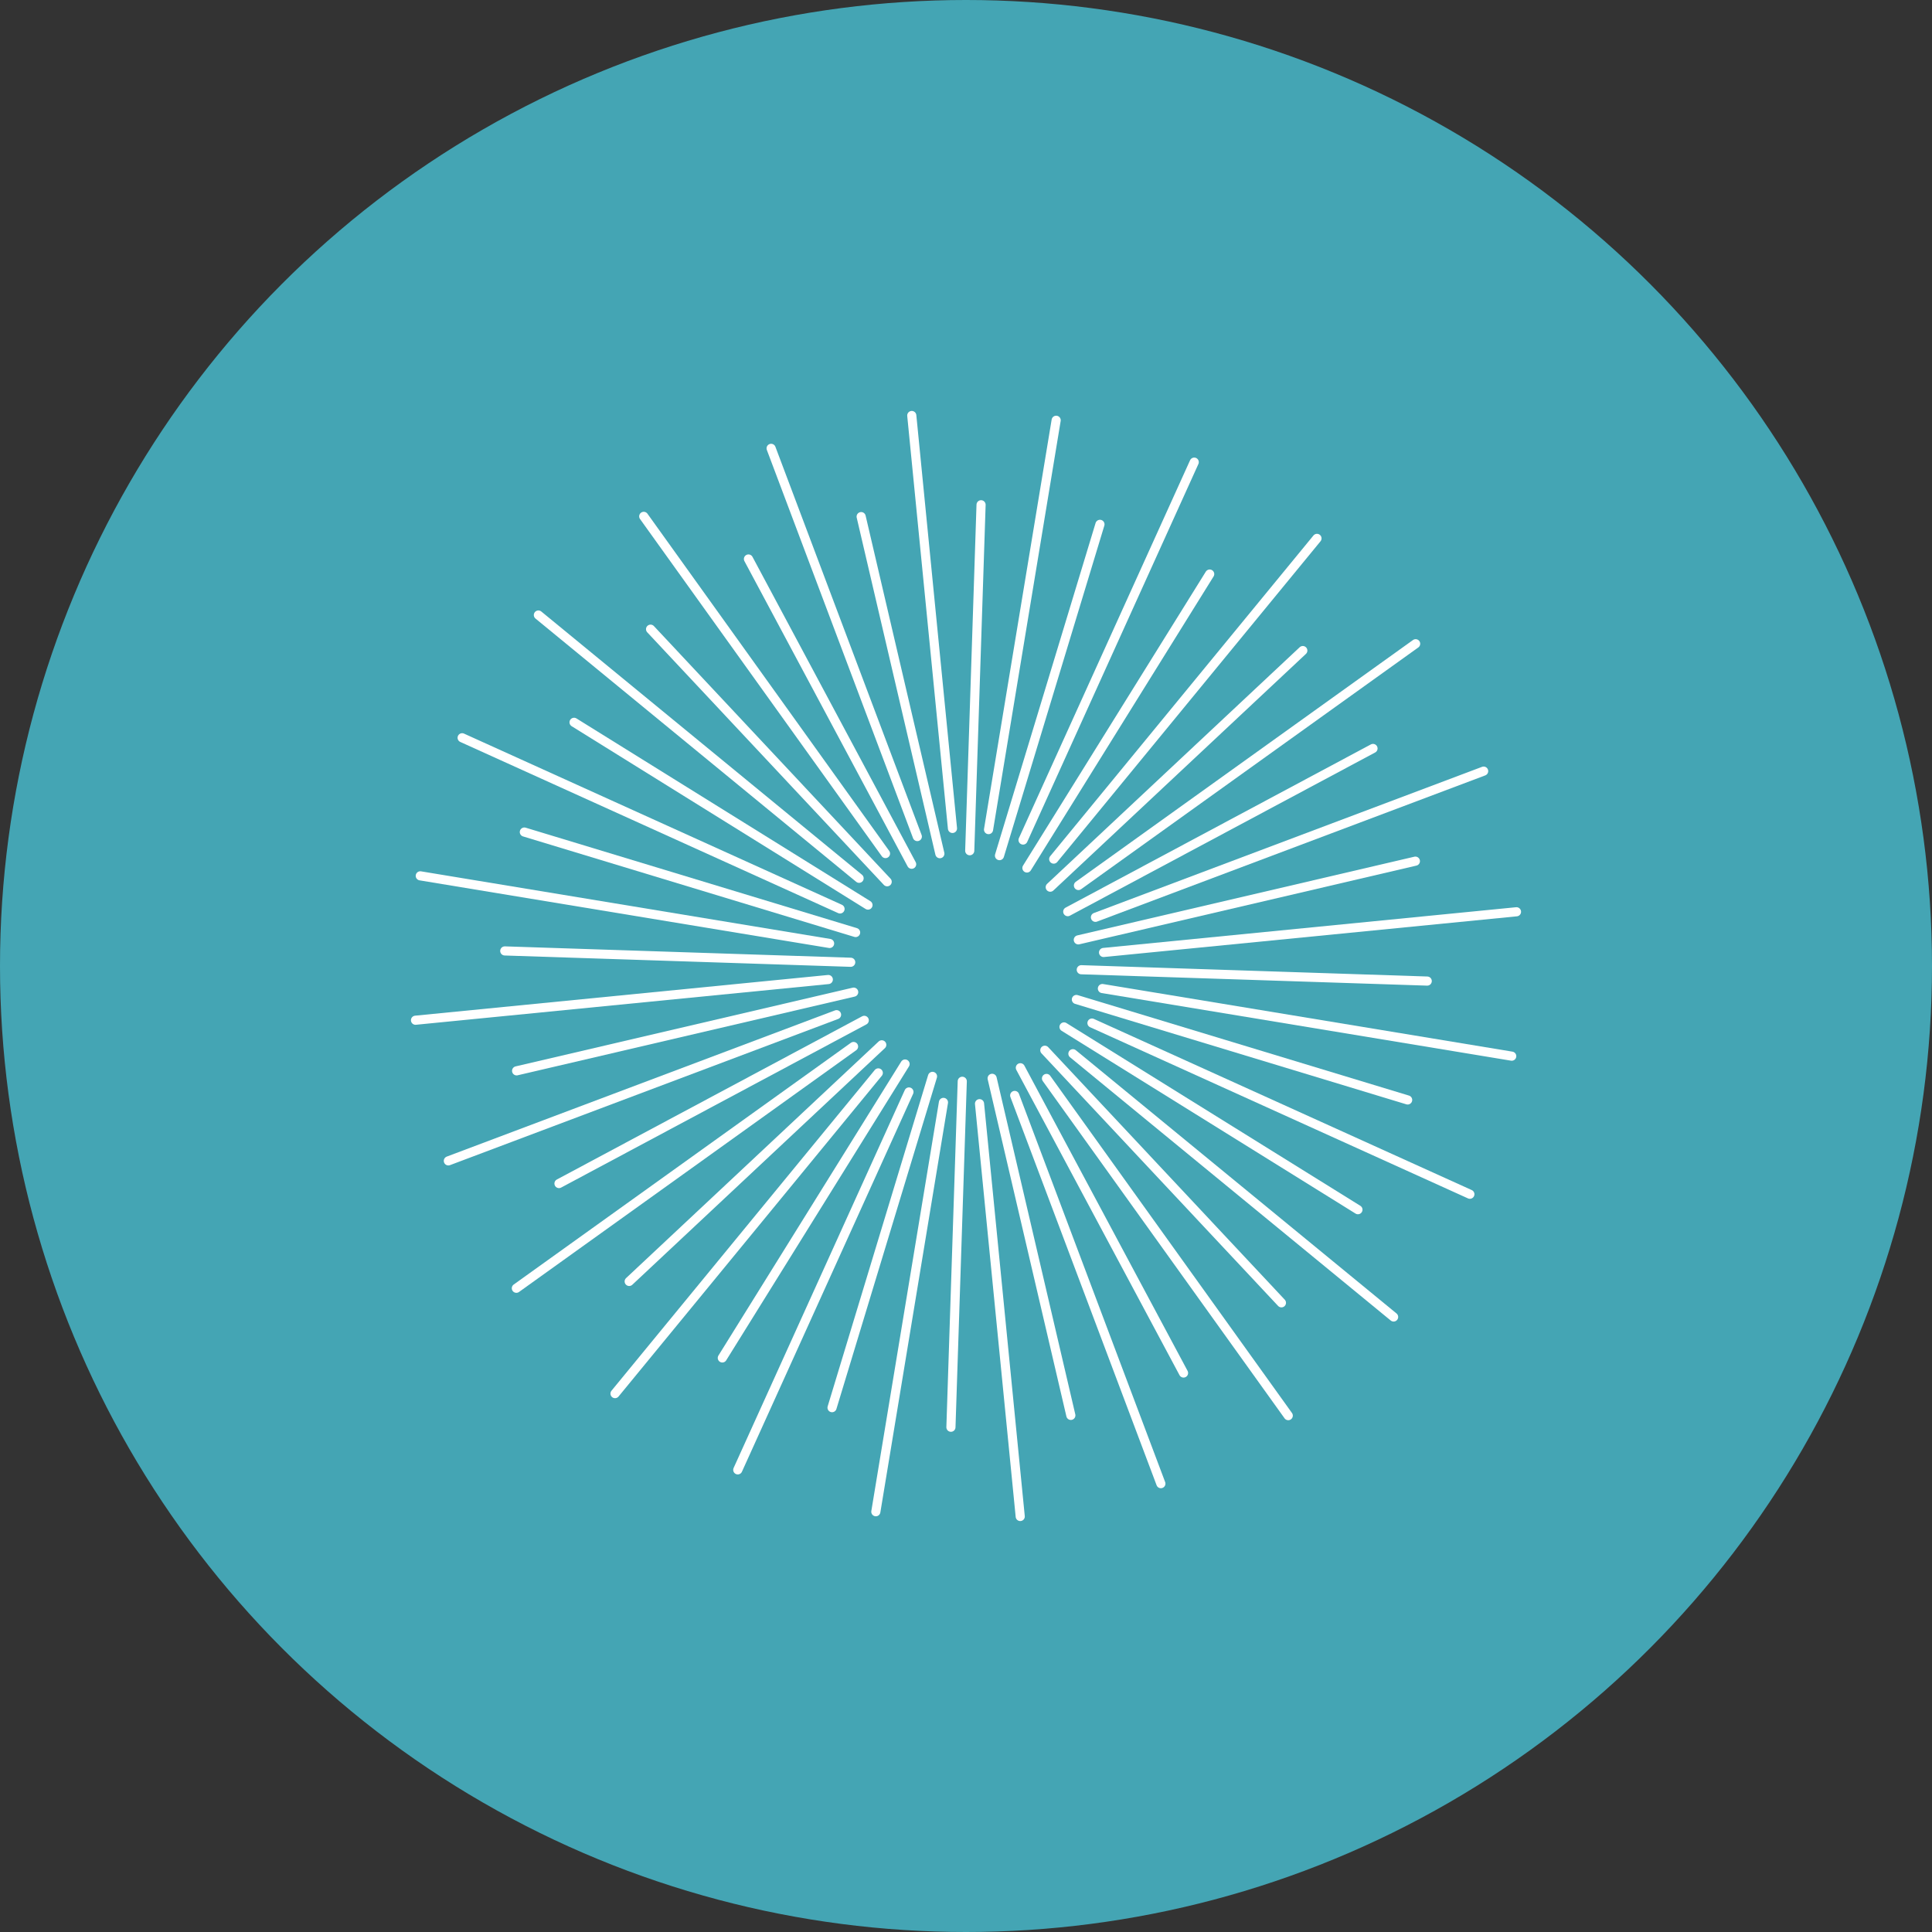 <?xml version="1.0" encoding="UTF-8"?> <!-- Generator: Adobe Illustrator 23.0.1, SVG Export Plug-In . SVG Version: 6.00 Build 0) --> <svg xmlns="http://www.w3.org/2000/svg" xmlns:xlink="http://www.w3.org/1999/xlink" x="0px" y="0px" width="150px" height="150px" viewBox="0 0 150 150" style="enable-background:new 0 0 150 150;" xml:space="preserve"><rect x="0" y="0" width="150" height="150" fill="#333333" stroke="none"/> <style type="text/css"> .st0{display:none;} .st1{display:inline;fill:#44A5B4;} .st2{display:inline;} .st3{fill:#FFFFFF;} .st4{fill:#44A5B4;} .st5{fill:none;stroke:#FFFFFF;stroke-width:0.709;stroke-linecap:round;stroke-linejoin:round;} </style> <g id="Layer_1" class="st0"> <circle class="st1" cx="75" cy="75" r="75"></circle> <g class="st2"> <path class="st3" d="M105.68,45.64H44.32c-2.47,0-4.5,2.02-4.5,4.5v42.23h70.36V50.14C110.18,47.67,108.16,45.64,105.68,45.64z M104.64,87.01H44.99V51.55h59.65V87.01z"></path> <path class="st3" d="M89.03,95.32c-0.63,1.72-2.29,2.95-4.22,2.95H65.19c-1.93,0-3.58-1.24-4.22-2.95H28.74v3.07 c0,2.47,2.02,4.5,4.5,4.5h83.53c2.47,0,4.5-2.02,4.5-4.5v-3.07H89.03z"></path> </g> </g> <g id="Layer_2"> <circle class="st4" cx="75" cy="75" r="75"></circle> <g> <g> <g> <line class="st5" x1="73.95" y1="64.32" x2="70.79" y2="32.26"></line> <line class="st5" x1="79.21" y1="117.74" x2="76.05" y2="85.69"></line> </g> <g> <line class="st5" x1="71.22" y1="64.95" x2="59.87" y2="34.81"></line> <line class="st5" x1="90.13" y1="115.19" x2="78.78" y2="85.05"></line> </g> <g> <line class="st5" x1="68.75" y1="66.27" x2="49.98" y2="40.09"></line> <line class="st5" x1="100.02" y1="109.91" x2="81.25" y2="83.73"></line> </g> <g> <line class="st5" x1="66.7" y1="68.19" x2="41.8" y2="47.75"></line> <line class="st5" x1="108.2" y1="102.25" x2="83.3" y2="81.81"></line> </g> <g> <line class="st5" x1="79.43" y1="65.22" x2="92.72" y2="35.88"></line> <line class="st5" x1="57.28" y1="114.12" x2="70.57" y2="84.78"></line> </g> <g> <line class="st5" x1="76.75" y1="64.41" x2="82" y2="32.63"></line> <line class="st5" x1="68" y1="117.37" x2="73.25" y2="85.59"></line> </g> <g> <line class="st5" x1="85.68" y1="73.95" x2="117.74" y2="70.79"></line> <line class="st5" x1="32.26" y1="79.21" x2="64.31" y2="76.05"></line> </g> <g> <line class="st5" x1="85.05" y1="71.22" x2="115.19" y2="59.87"></line> <line class="st5" x1="34.81" y1="90.13" x2="64.95" y2="78.78"></line> </g> <g> <line class="st5" x1="83.73" y1="68.75" x2="109.91" y2="49.98"></line> <line class="st5" x1="40.09" y1="100.02" x2="66.27" y2="81.25"></line> </g> <g> <line class="st5" x1="81.81" y1="66.7" x2="102.25" y2="41.8"></line> <line class="st5" x1="47.75" y1="108.2" x2="68.19" y2="83.3"></line> </g> <g> <line class="st5" x1="84.78" y1="79.43" x2="114.12" y2="92.72"></line> <line class="st5" x1="35.88" y1="57.28" x2="65.22" y2="70.57"></line> </g> <g> <line class="st5" x1="85.59" y1="76.75" x2="117.37" y2="82"></line> <line class="st5" x1="32.63" y1="68" x2="64.41" y2="73.25"></line> </g> </g> <g> <g> <line class="st5" x1="72.97" y1="66.28" x2="66.86" y2="40.11"></line> <line class="st5" x1="83.14" y1="109.89" x2="77.03" y2="83.72"></line> </g> <g> <line class="st5" x1="70.78" y1="67.1" x2="58.11" y2="43.4"></line> <line class="st5" x1="91.89" y1="106.6" x2="79.22" y2="82.9"></line> </g> <g> <line class="st5" x1="68.88" y1="68.46" x2="50.51" y2="48.85"></line> <line class="st5" x1="99.49" y1="101.15" x2="81.12" y2="81.54"></line> </g> <g> <line class="st5" x1="67.39" y1="70.27" x2="44.57" y2="56.08"></line> <line class="st5" x1="105.43" y1="93.92" x2="82.61" y2="79.73"></line> </g> <g> <line class="st5" x1="77.6" y1="66.43" x2="85.4" y2="40.71"></line> <line class="st5" x1="64.6" y1="109.29" x2="72.4" y2="83.57"></line> </g> <g> <line class="st5" x1="75.29" y1="66.05" x2="76.17" y2="39.19"></line> <line class="st5" x1="73.83" y1="110.81" x2="74.71" y2="83.95"></line> </g> <g> <line class="st5" x1="83.72" y1="72.97" x2="109.89" y2="66.86"></line> <line class="st5" x1="40.11" y1="83.14" x2="66.28" y2="77.03"></line> </g> <g> <line class="st5" x1="82.9" y1="70.78" x2="106.6" y2="58.11"></line> <line class="st5" x1="43.4" y1="91.89" x2="67.1" y2="79.22"></line> </g> <g> <line class="st5" x1="81.54" y1="68.88" x2="101.15" y2="50.51"></line> <line class="st5" x1="48.85" y1="99.49" x2="68.46" y2="81.12"></line> </g> <g> <line class="st5" x1="79.73" y1="67.39" x2="93.92" y2="44.57"></line> <line class="st5" x1="56.08" y1="105.43" x2="70.27" y2="82.61"></line> </g> <g> <line class="st5" x1="83.57" y1="77.6" x2="109.29" y2="85.4"></line> <line class="st5" x1="40.71" y1="64.6" x2="66.43" y2="72.4"></line> </g> <g> <line class="st5" x1="83.95" y1="75.29" x2="110.81" y2="76.17"></line> <line class="st5" x1="39.19" y1="73.83" x2="66.05" y2="74.71"></line> </g> </g> </g> </g> <g id="Layer_3" class="st0"> <circle class="st1" cx="75" cy="75" r="75"></circle> <g class="st2"> <path class="st3" d="M92.37,105.49c-3.41,3.47-8.24,5.48-14.5,6.02c-0.34,0-0.51,0.17-0.51,0.51l0.1,5.31 c0,0.47-0.14,0.85-0.41,1.12c-0.27,0.27-0.65,0.41-1.12,0.41h-3.57c-0.48,0-0.85-0.14-1.13-0.41c-0.27-0.27-0.41-0.65-0.41-1.12 l0.1-5.41c0-0.34-0.17-0.51-0.51-0.51c-5.79-0.68-10.31-2.62-13.58-5.82c-3.26-3.2-4.9-7.28-4.9-12.25v-4.09 c0-0.47,0.13-0.85,0.41-1.12c0.27-0.27,0.64-0.41,1.12-0.41h6.53c0.47,0,0.85,0.14,1.12,0.41c0.27,0.27,0.41,0.65,0.41,1.12v1.94 c0,3.47,1.2,6.33,3.62,8.58c2.41,2.24,5.77,3.37,10.06,3.37c4.01,0,7.09-1.01,9.24-3.01c2.14-2.01,3.22-4.58,3.22-7.71 c0-1.84-0.54-3.44-1.63-4.8c-1.09-1.36-2.48-2.55-4.19-3.57c-1.7-1.02-4.22-2.38-7.55-4.08c-2.99-1.36-5.79-2.79-8.37-4.29 c-4.69-2.45-8.13-5-10.31-7.66c-2.18-2.65-3.26-6.16-3.26-10.52c0-5.31,1.53-9.58,4.59-12.81c3.06-3.23,7.45-5.19,13.17-5.87 c0.34-0.14,0.51-0.34,0.51-0.61l-0.1-6.12c0-0.48,0.14-0.85,0.41-1.12c0.27-0.27,0.64-0.41,1.12-0.41h3.47 c0.47,0,0.85,0.14,1.12,0.41c0.27,0.27,0.41,0.64,0.41,1.12l-0.1,6.02c0,0.34,0.17,0.51,0.51,0.51 c6.19,0.48,10.99,2.38,14.39,5.72c3.4,3.34,5.11,7.69,5.11,13.07v2.96c0,0.48-0.14,0.86-0.41,1.13c-0.27,0.27-0.65,0.41-1.12,0.41 H88.9c-0.48,0-0.85-0.12-1.12-0.36c-0.27-0.24-0.41-0.56-0.41-0.97v-1.23c0-3.68-1.14-6.65-3.42-8.94 c-2.28-2.28-5.6-3.42-9.95-3.42c-3.81,0-6.75,0.88-8.83,2.65c-2.08,1.77-3.11,4.25-3.11,7.45c0,1.97,0.52,3.64,1.58,5 c1.06,1.36,2.43,2.49,4.14,3.37c1.7,0.88,4.22,2.04,7.55,3.47l5.21,2.25c5.85,2.65,10.14,5.61,12.86,8.88 c2.72,3.26,4.08,7.21,4.08,11.84C97.47,97.49,95.77,102.01,92.37,105.49z"></path> </g> </g> </svg> 